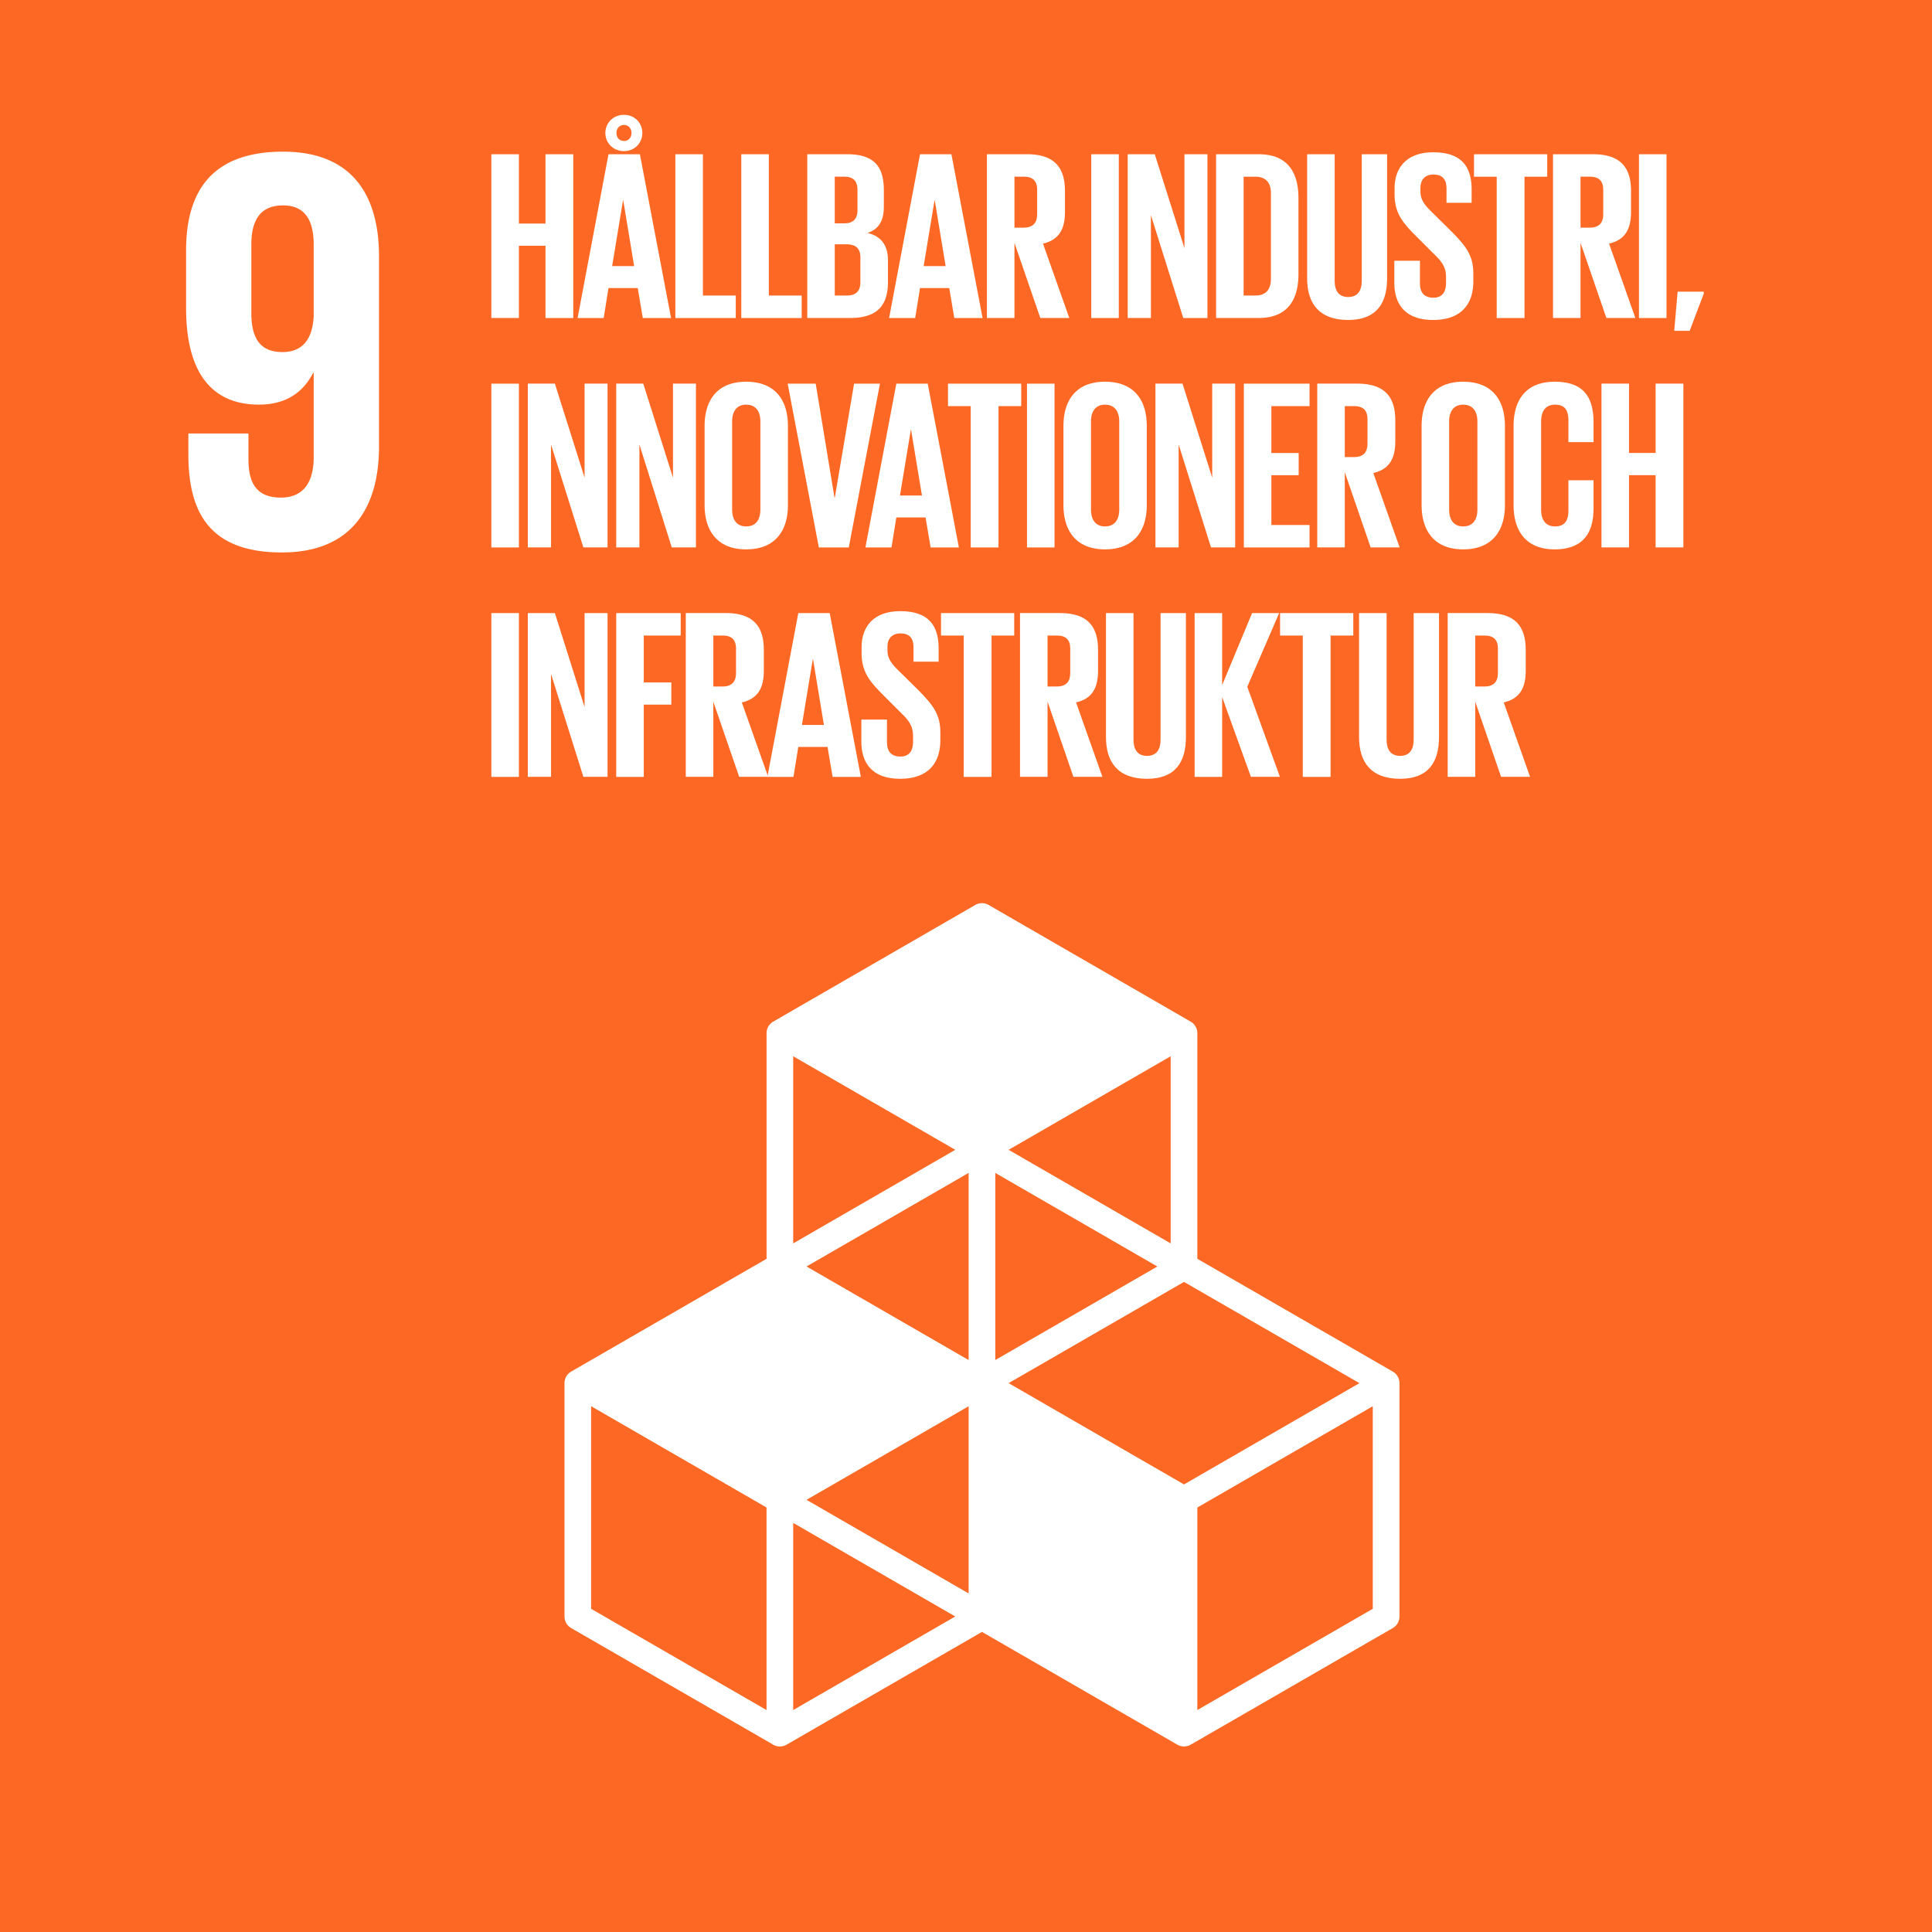 <svg xmlns="http://www.w3.org/2000/svg" width="100" height="100" viewBox="0 0 100 100"><path fill="#fd6925" d="M0 0h100v100.002H0z"/><g fill="#fff"><path d="M19.617 13.261c0-3.14-1.376-5.411-4.963-5.411-3.618 0-5.022 1.972-5.022 5.111v2.99c0 3.319 1.314 4.992 3.767 4.992 1.435 0 2.301-.659 2.809-1.643h.029v4.363c0 1.226-.478 2.093-1.703 2.093s-1.674-.718-1.674-1.974v-1.345H9.75v1.077c0 2.989 1.077 5.081 4.844 5.081 3.586 0 5.023-2.302 5.023-5.471v-9.865zm-3.38 3.109c-.06 1.135-.538 1.853-1.614 1.853-1.165 0-1.614-.717-1.614-2.033v-3.527c0-1.285.477-2.032 1.644-2.032 1.136 0 1.584.777 1.584 2.032v3.708zM72.09 70.993l-10.116-5.838V53.476a.687.687 0 00-.345-.597L51.171 46.84a.691.691 0 00-.69 0l-10.459 6.039a.688.688 0 00-.345.597v11.679l-10.114 5.838a.689.689 0 00-.345.598V83.67a.69.69 0 00.345.598l10.46 6.037a.694.694 0 00.69 0l10.114-5.838 10.113 5.838a.697.697 0 00.69 0l10.461-6.037a.689.689 0 00.345-.598V71.591a.689.689 0 00-.345-.598zM50.136 82.475l-8.39-4.844 8.39-4.844v9.689zm9.768-16.921l-8.388 4.842V60.71l8.388 4.844zm-9.768 4.842l-8.389-4.843 8.389-4.844v9.687zm2.07 1.195l9.078-5.24 9.081 5.24-9.081 5.243-9.078-5.243zm8.388-7.233l-8.388-4.844 8.388-4.843v9.687zm-11.149-4.844l-8.389 4.844v-9.687l8.389 4.843zm-9.769 28.998l-9.08-5.241V72.785l9.08 5.243v10.483zm1.38 0v-9.687l8.389 4.844-8.389 4.843zm29.999-5.241l-9.081 5.241V78.029l9.081-5.243v10.486zM28.234 12.721h-1.376v3.738h-1.425V7.983h1.425v3.588h1.376V7.983h1.437v8.477h-1.437v-3.738zM29.896 16.46l1.6-8.477h1.625l1.613 8.477h-1.463l-.262-1.55h-1.513l-.25 1.55h-1.351zm2.401-10.515c.563 0 .95.425.95.938s-.388.938-.95.938-.963-.425-.963-.938.4-.938.963-.938zm-.612 7.827h1.138l-.563-3.401h-.013l-.562 3.401zm.612-6.476c.238 0 .388-.175.388-.413s-.15-.413-.388-.413-.388.175-.388.413.15.413.388.413zM34.958 7.983h1.425v7.314h1.7v1.163h-3.126V7.983zM38.37 7.983h1.425v7.314h1.7v1.163h-3.126V7.983zM41.783 7.983h2.063c1.425 0 1.901.663 1.901 1.863v.862c0 .713-.263 1.163-.85 1.35.712.163 1.063.638 1.063 1.413v1.125c0 1.2-.538 1.863-1.963 1.863h-2.213V7.983zm1.425 3.576h.5c.463 0 .675-.237.675-.688V9.833c0-.463-.212-.688-.688-.688h-.488v2.413zm0 1.088v2.65h.626c.475 0 .7-.238.7-.688v-1.275c0-.45-.213-.688-.713-.688h-.613zM46.02 16.46l1.6-8.477h1.625l1.613 8.477h-1.463l-.262-1.55H47.62l-.25 1.55h-1.351zm1.788-2.688h1.138l-.563-3.401h-.013l-.562 3.401zM52.508 12.571v3.888h-1.425V7.983h2.076c1.437 0 1.963.713 1.963 1.9v1.088c0 .912-.325 1.45-1.138 1.638l1.363 3.851h-1.5l-1.338-3.888zm0-3.426v2.638h.475c.488 0 .7-.25.7-.7v-1.25c0-.463-.212-.688-.7-.688h-.475zM56.483 7.983h1.425v8.477h-1.425V7.983zM59.571 11.133v5.326H58.37V7.983h1.4l1.538 4.864V7.983h1.188v8.477h-1.25l-1.675-5.326zM67.208 10.258v3.926c0 1.3-.538 2.275-2.063 2.275h-2.2V7.983h2.2c1.525 0 2.063.963 2.063 2.275zm-2.238 5.039c.587 0 .812-.35.812-.863V9.996c0-.5-.225-.85-.812-.85h-.601v6.151h.601zM71.796 7.983v6.414c0 1.313-.562 2.163-2.013 2.163-1.5 0-2.125-.85-2.125-2.163V7.983h1.425v6.552c0 .5.2.838.7.838s.701-.338.701-.838V7.983h1.312zM72.17 14.634v-1.138h1.326v1.163c0 .475.212.75.7.75.45 0 .65-.3.65-.75v-.325c0-.487-.2-.788-.638-1.2l-.837-.838c-.813-.8-1.188-1.288-1.188-2.263v-.287c0-1.05.612-1.863 2-1.863 1.425 0 1.988.7 1.988 1.926v.688h-1.3v-.738c0-.488-.225-.725-.675-.725-.4 0-.675.225-.675.7v.175c0 .475.262.75.675 1.15l.912.9c.775.788 1.151 1.263 1.151 2.201v.413c0 1.163-.626 1.988-2.076 1.988s-2.013-.813-2.013-1.925zM76.296 7.983h3.788v1.163h-1.176v7.314H77.47V9.146h-1.175V7.983zM81.808 12.571v3.888h-1.425V7.983h2.076c1.437 0 1.963.713 1.963 1.9v1.088c0 .912-.325 1.45-1.138 1.638l1.363 3.851h-1.5l-1.338-3.888zm0-3.426v2.638h.475c.488 0 .7-.25.7-.7v-1.25c0-.463-.212-.688-.7-.688h-.475zM84.833 7.983h1.425v8.477h-1.425V7.983zM88.183 15.209l-.725 1.913h-.8l.175-2.025h1.351v.113zM25.433 19.858h1.425v8.477h-1.425v-8.477zM28.521 23.008v5.326H27.32v-8.477h1.4l1.538 4.864v-4.864h1.188v8.477h-1.25l-1.675-5.326zM33.096 23.008v5.326h-1.201v-8.477h1.4l1.538 4.864v-4.864h1.188v8.477h-1.25l-1.675-5.326zM36.47 26.147v-4.101c0-1.325.65-2.288 2.15-2.288 1.513 0 2.163.963 2.163 2.288v4.101c0 1.313-.65 2.288-2.163 2.288-1.5 0-2.15-.975-2.15-2.288zm2.888.225v-4.551c0-.512-.225-.875-.738-.875-.5 0-.725.363-.725.875v4.551c0 .513.225.875.725.875.513 0 .738-.363.738-.875zM45.546 19.858l-1.613 8.477h-1.55l-1.613-8.477h1.45l.975 5.914h.012l1-5.914h1.338zM44.794 28.335l1.6-8.477h1.625l1.613 8.477h-1.463l-.262-1.55h-1.513l-.25 1.55h-1.351zm1.788-2.688h1.138l-.563-3.401h-.013l-.562 3.401zM49.07 19.858h3.788v1.163h-1.176v7.314h-1.438v-7.314h-1.175v-1.163zM53.157 19.858h1.425v8.477h-1.425v-8.477zM55.044 26.147v-4.101c0-1.325.65-2.288 2.15-2.288 1.513 0 2.163.963 2.163 2.288v4.101c0 1.313-.65 2.288-2.163 2.288-1.5 0-2.15-.975-2.15-2.288zm2.888.225v-4.551c0-.512-.225-.875-.738-.875-.5 0-.725.363-.725.875v4.551c0 .513.225.875.725.875.513 0 .738-.363.738-.875zM61.007 23.008v5.326h-1.201v-8.477h1.4l1.538 4.864v-4.864h1.188v8.477h-1.25l-1.675-5.326zM64.381 19.858h3.401v1.163h-1.976v2.426h1.413v1.15h-1.413v2.576h1.976v1.163h-3.401v-8.477zM69.606 24.446v3.888h-1.425v-8.477h2.076c1.437 0 1.963.713 1.963 1.9v1.088c0 .912-.325 1.45-1.138 1.638l1.363 3.851h-1.5l-1.338-3.888zm0-3.426v2.638h.475c.488 0 .7-.25.7-.7v-1.25c0-.463-.212-.688-.7-.688h-.475zM73.582 26.147v-4.101c0-1.325.65-2.288 2.15-2.288 1.513 0 2.163.963 2.163 2.288v4.101c0 1.313-.65 2.288-2.163 2.288-1.5 0-2.15-.975-2.15-2.288zm2.888.225v-4.551c0-.512-.225-.875-.738-.875-.5 0-.725.363-.725.875v4.551c0 .513.225.875.725.875.513 0 .738-.363.738-.875zM78.343 26.147v-4.101c0-1.325.625-2.288 2.125-2.288 1.575 0 2.013.875 2.013 2.126v1h-1.3v-1.113c0-.525-.175-.825-.688-.825s-.725.363-.725.875v4.551c0 .513.213.875.725.875s.688-.325.688-.825v-1.563h1.3v1.463c0 1.213-.5 2.113-2.013 2.113-1.5 0-2.125-.975-2.125-2.288zM85.694 24.596h-1.376v3.738h-1.425v-8.477h1.425v3.588h1.376v-3.588h1.437v8.477h-1.437v-3.738zM25.433 31.733h1.425v8.477h-1.425v-8.477zM28.521 34.883v5.326H27.32v-8.477h1.4l1.538 4.864v-4.864h1.188v8.477h-1.25l-1.675-5.326zM31.896 31.733h3.338v1.163h-1.913v2.426h1.426v1.15h-1.426v3.738h-1.425v-8.477zM36.921 36.321v3.888h-1.425v-8.477h2.076c1.437 0 1.963.713 1.963 1.9v1.088c0 .912-.325 1.45-1.138 1.638l1.363 3.851h-1.5l-1.338-3.888zm0-3.426v2.638h.475c.488 0 .7-.25.7-.7v-1.25c0-.463-.212-.688-.7-.688h-.475z"/><path d="M39.72 40.21l1.6-8.477h1.625l1.613 8.477h-1.463l-.262-1.55H41.32l-.25 1.55h-1.351zm1.788-2.688h1.138l-.563-3.401h-.013l-.562 3.401zM44.583 38.384v-1.138h1.326v1.163c0 .475.212.75.7.75.45 0 .65-.3.65-.75v-.325c0-.487-.2-.788-.638-1.2l-.837-.838c-.813-.8-1.188-1.288-1.188-2.263v-.287c0-1.05.612-1.863 2-1.863 1.425 0 1.988.7 1.988 1.926v.688h-1.3v-.738c0-.488-.225-.725-.675-.725-.4 0-.675.225-.675.7v.175c0 .475.262.75.675 1.15l.912.9c.775.788 1.151 1.263 1.151 2.201v.413c0 1.163-.626 1.988-2.076 1.988s-2.013-.813-2.013-1.925zM48.708 31.733h3.788v1.163H51.32v7.314h-1.438v-7.314h-1.175v-1.163zM54.221 36.321v3.888h-1.425v-8.477h2.076c1.437 0 1.963.713 1.963 1.9v1.088c0 .912-.325 1.45-1.138 1.638l1.363 3.851h-1.5l-1.338-3.888zm0-3.426v2.638h.475c.488 0 .7-.25.7-.7v-1.25c0-.463-.212-.688-.7-.688h-.475zM61.383 31.733v6.414c0 1.313-.562 2.163-2.013 2.163-1.5 0-2.125-.85-2.125-2.163v-6.414h1.425v6.552c0 .5.2.838.7.838s.701-.338.701-.838v-6.552h1.312zM63.258 36.084v4.126h-1.425v-8.477h1.425v3.726l1.55-3.726h1.401l-1.65 3.813 1.688 4.663h-1.5l-1.488-4.126zM66.258 31.733h3.788v1.163H68.87v7.314h-1.438v-7.314h-1.175v-1.163zM74.483 31.733v6.414c0 1.313-.562 2.163-2.013 2.163-1.5 0-2.125-.85-2.125-2.163v-6.414h1.425v6.552c0 .5.2.838.7.838s.701-.338.701-.838v-6.552h1.312zM76.357 36.321v3.888h-1.425v-8.477h2.076c1.437 0 1.963.713 1.963 1.9v1.088c0 .912-.325 1.45-1.138 1.638l1.363 3.851h-1.5l-1.338-3.888zm0-3.426v2.638h.475c.488 0 .7-.25.7-.7v-1.25c0-.463-.212-.688-.7-.688h-.475z"/></g></svg>